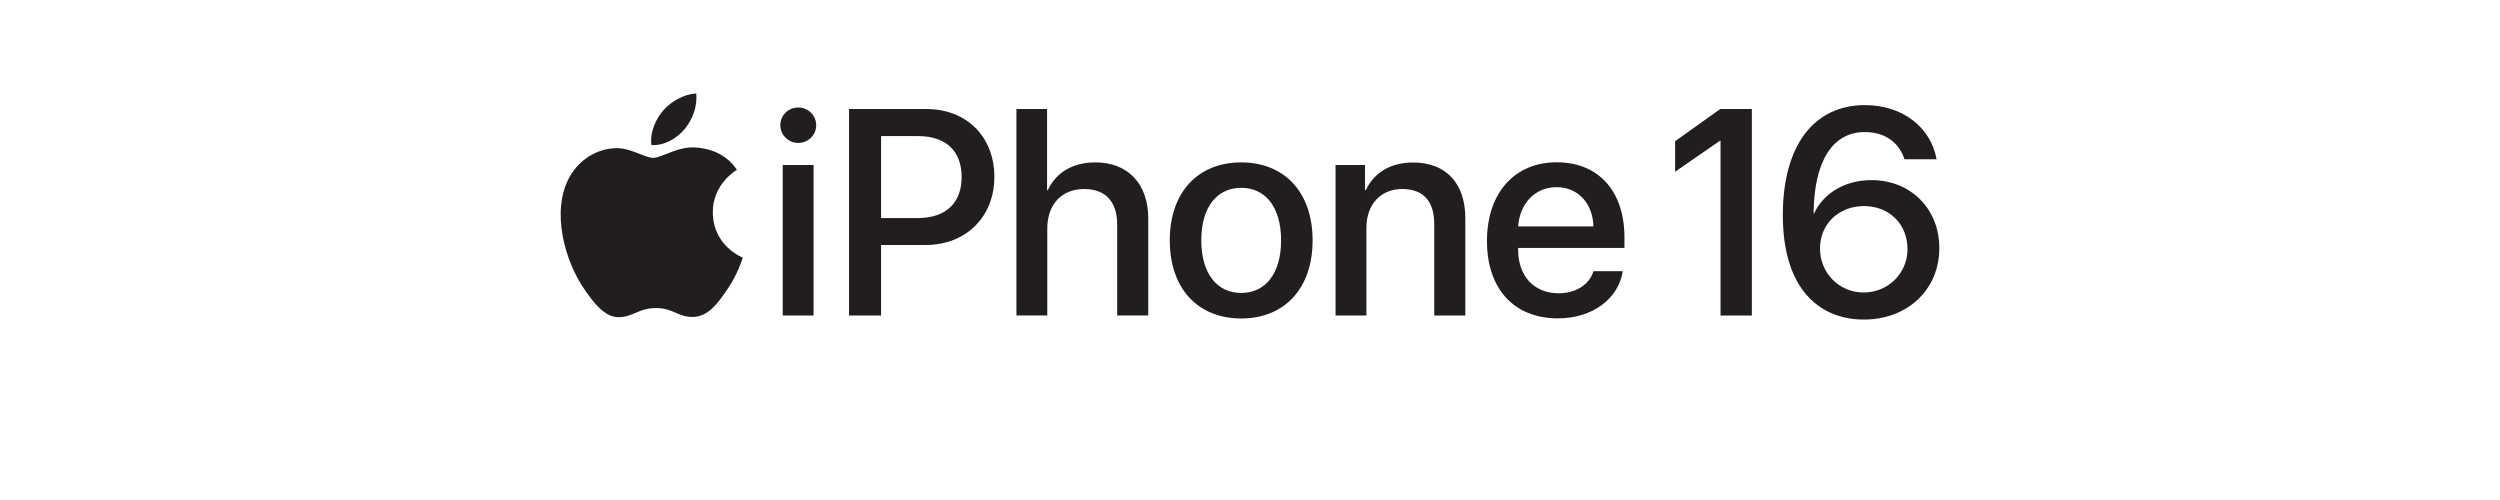 <?xml version="1.0" encoding="UTF-8"?><svg id="b" xmlns="http://www.w3.org/2000/svg" width="230" height="46" xmlns:xlink="http://www.w3.org/1999/xlink" viewBox="0 0 230 46"><defs><clipPath id="d"><rect width="230" height="46" fill="none" stroke-width="0"/></clipPath></defs><g id="c"><g clip-path="url(#d)"><path d="m71.79,11.52c0-.91.74-1.63,1.65-1.63s1.65.72,1.65,1.63-.74,1.63-1.65,1.63-1.65-.74-1.65-1.63Zm.22,3.66h2.84v13.85h-2.84v-13.85Z" fill="#221e1f" stroke-width="0"/><path d="m85.23,10.03c3.69,0,6.25,2.54,6.25,6.24s-2.62,6.27-6.34,6.27h-4.08v6.49h-2.95V10.03h7.12Zm-4.17,10.03h3.38c2.57,0,4.03-1.38,4.03-3.78s-1.46-3.76-4.01-3.76h-3.4v7.54Z" fill="#221e1f" stroke-width="0"/><path d="m93.51,10.03h2.82v7.46h.07c.76-1.62,2.28-2.55,4.38-2.55,3.04,0,4.86,2.03,4.86,5.16v8.92h-2.86v-8.37c0-2.04-1.03-3.26-3.03-3.26-2.11,0-3.4,1.45-3.4,3.63v8h-2.84V10.03Z" fill="#221e1f" stroke-width="0"/><path d="m107.62,22.11c0-4.45,2.62-7.17,6.57-7.17s6.57,2.72,6.57,7.17-2.61,7.19-6.57,7.19-6.57-2.72-6.57-7.19Zm10.24,0c0-3.07-1.45-4.83-3.67-4.83s-3.67,1.76-3.67,4.83,1.45,4.84,3.67,4.84,3.67-1.76,3.67-4.84Z" fill="#221e1f" stroke-width="0"/><path d="m122.87,15.18h2.71v2.32h.07c.75-1.58,2.22-2.55,4.36-2.55,3.05,0,4.8,1.95,4.8,5.12v8.96h-2.86v-8.41c0-2.08-.97-3.23-2.95-3.23s-3.29,1.42-3.29,3.57v8.07h-2.84v-13.85Z" fill="#221e1f" stroke-width="0"/><path d="m149.29,24.96c-.39,2.53-2.79,4.33-5.96,4.33-4.07,0-6.53-2.75-6.53-7.12s2.5-7.24,6.41-7.24,6.24,2.71,6.24,6.91v.97h-9.78v.17c0,2.41,1.45,4,3.73,4,1.62,0,2.82-.82,3.2-2.03h2.7Zm-9.61-4.13h6.92c-.07-2.12-1.41-3.61-3.4-3.61s-3.38,1.51-3.53,3.61Z" fill="#221e1f" stroke-width="0"/><path d="m164.02,19.79c0-6.36,2.82-10.12,7.57-10.12,3.4,0,6.02,1.99,6.58,4.98h-2.96c-.51-1.58-1.83-2.5-3.65-2.5-3.01,0-4.67,2.76-4.71,7.49h.05c.76-1.72,2.69-3.07,5.27-3.07,3.63,0,6.25,2.66,6.25,6.25,0,3.82-2.92,6.58-6.94,6.58s-7.46-2.72-7.46-9.61Zm11.47,3.13c0-2.3-1.67-3.96-4-3.96s-4.05,1.65-4.05,3.9,1.76,4.05,4.01,4.05,4.04-1.76,4.04-3.99Z" fill="#221e1f" stroke-width="0"/><path d="m64.03,13.57c-1.69-.13-3.13.95-3.93.95s-2.07-.92-3.4-.89c-1.75.03-3.36,1.02-4.26,2.58-1.81,3.15-.46,7.82,1.3,10.37.86,1.25,1.9,2.66,3.25,2.6,1.3-.05,1.8-.84,3.37-.84s2.02.84,3.4.82c1.4-.03,2.29-1.27,3.15-2.53.99-1.45,1.4-2.85,1.43-2.93-.03-.01-2.74-1.05-2.76-4.16-.02-2.6,2.13-3.86,2.22-3.92-1.22-1.8-3.11-2-3.77-2.05Z" fill="#221e1f" stroke-width="0"/><path d="m62.98,11.89c.72-.87,1.2-2.08,1.07-3.29-1.04.04-2.29.69-3.03,1.56-.67.77-1.25,2-1.09,3.18,1.15.09,2.33-.59,3.05-1.46Z" fill="#221e1f" stroke-width="0"/><polygon points="158.26 10.03 154.11 12.99 154.11 15.8 158.22 12.96 158.29 12.96 158.29 29.03 161.17 29.03 161.17 10.03 158.26 10.03" fill="#221e1f" stroke-width="0"/></g></g></svg>